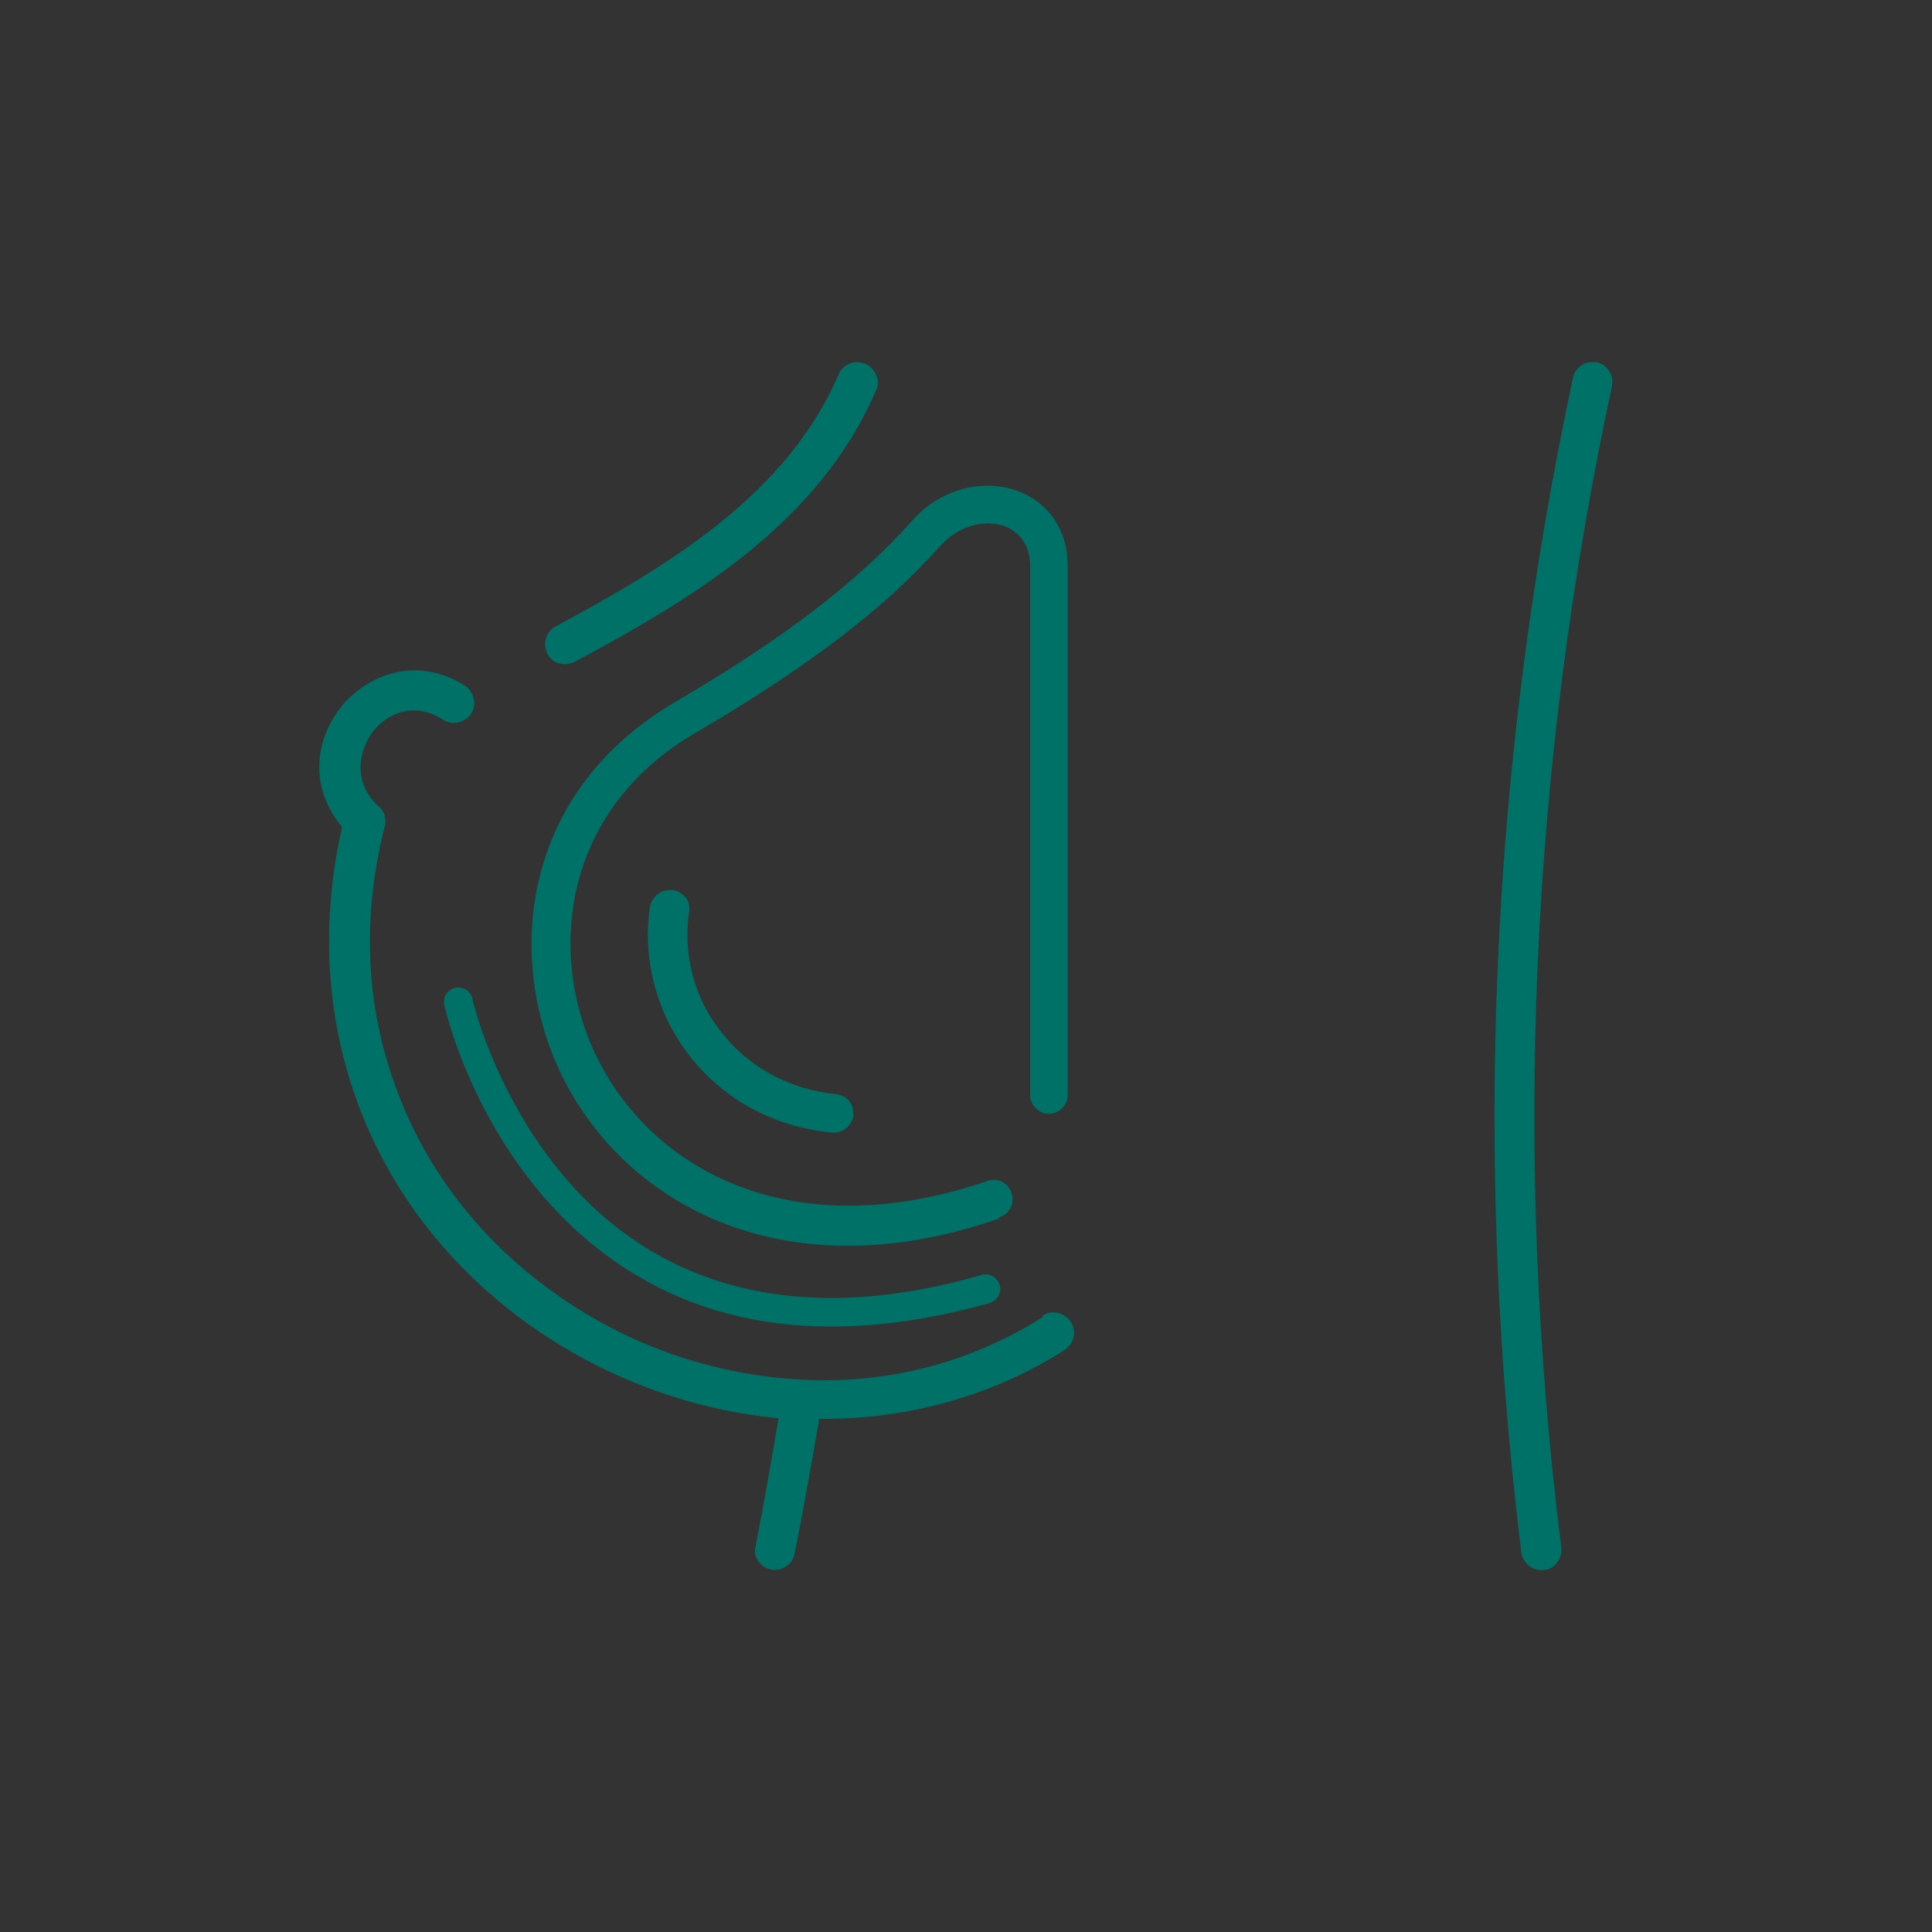 <?xml version="1.0" encoding="UTF-8"?>
<svg id="_圖層_1" xmlns="http://www.w3.org/2000/svg" version="1.1" viewBox="0 0 247 247">
  <rect x="0" y="0" width="247" height="247" fill="#333333" stroke="none"/>
  <!-- Generator: Adobe Illustrator 29.0.0, SVG Export Plug-In . SVG Version: 2.1.0 Build 186)  -->
  <defs>
    <style>
      .st0 {
        fill: #007167;
      }

      .st1 {
        fill: #ebd272;
        stroke: #fff;
        stroke-miterlimit: 10;
      }
    </style>
  </defs>
  <g>
    <path class="st1" d="M759.6,5180.7c-1.5,1.3-1.7,3.7-.4,5.2,4.9,5.7,7.5,12.9,7.3,20.4-.4,15.4-12.8,28.2-28.2,29.1-8.3.4-16.2-2.4-22.3-8.1-6-5.7-9.4-13.4-9.4-21.7s0-3.3.4-4.9c1.6-10,3.5-23.2,3.7-36.7v-3.9c0-2-1.6-3.7-3.6-3.7h0c-2,0-3.7,1.6-3.7,3.6v3.9c-.2,13-2,25.9-3.6,35.6-.3,2-.5,4-.5,6.1,0,9.7,3.7,18.8,10.3,25.7,1,6.5,5.8,39.3,0,54-.7,1.9.2,4,2.1,4.8.4.2.9.3,1.3.3,1.5,0,2.9-.9,3.4-2.3,5.1-13.1,3.1-37.1,1.5-50.1,5.6,3.2,12,5,18.6,5s1.4,0,2.1,0c19.2-1.1,34.6-17,35.2-36.2.2-9.3-3-18.4-9.1-25.4-1.3-1.5-3.7-1.7-5.2-.4v-.3Z"/>
    <path class="st1" d="M736.7,5217.3c7,0,12.7-5.7,12.7-12.7s-1.6-3.7-3.7-3.7-3.7,1.6-3.7,3.7c0,3-2.4,5.4-5.4,5.4s-5.4-2.4-5.4-5.4-1.6-3.7-3.7-3.7-3.7,1.6-3.7,3.7c0,7,5.7,12.7,12.7,12.7h.2Z"/>
    <path class="st1" d="M693.9,5206.2c0-2.9.3-5.8.9-8.5.4-2-.8-3.9-2.8-4.4s-3.9.8-4.4,2.8c-.7,3.3-1.1,6.7-1.1,10.1,0,7.8,2,15.6,5.8,22.4.7,1.2,1.9,1.9,3.2,1.9s1.2-.2,1.8-.5c1.8-1,2.4-3.2,1.4-5-3.2-5.7-4.9-12.3-4.9-18.9h0Z"/>
    <path class="st1" d="M851.6,5205.4c0-2-.2-4.1-.5-6.1-1.6-9.7-3.4-22.6-3.6-35.6v-3.9c0-2-1.7-3.6-3.7-3.6h0c-2,0-3.7,1.7-3.6,3.7v3.9c.2,13.5,2.1,26.7,3.7,36.7.3,1.6.4,3.2.4,4.9,0,8.3-3.3,16-9.4,21.7-6,5.7-13.9,8.6-22.3,8.1-15.4-.8-27.8-13.6-28.2-29.1-.2-7.5,2.4-14.8,7.3-20.4,1.3-1.5,1.2-3.9-.4-5.2-1.5-1.3-3.9-1.2-5.2.4-6.1,7.1-9.3,16.1-9.1,25.4.5,19.2,16,35.1,35.2,36.2h2.1c6.6,0,13-1.7,18.6-5-1.6,13-3.6,37,1.5,50.1.6,1.4,2,2.3,3.4,2.3s.9,0,1.3-.3c1.9-.7,2.8-2.9,2.1-4.8-5.8-14.7-1-47.5,0-54,6.7-7,10.3-16,10.3-25.7v.3Z"/>
    <path class="st1" d="M814.3,5217.3c7,0,12.7-5.7,12.7-12.7s-1.6-3.7-3.7-3.7-3.7,1.6-3.7,3.7c0,3-2.4,5.4-5.4,5.4s-5.4-2.4-5.4-5.4-1.6-3.7-3.7-3.7-3.7,1.6-3.7,3.7c0,7,5.7,12.7,12.7,12.7h.2Z"/>
    <path class="st1" d="M863.4,5196c-.4-2-2.4-3.2-4.4-2.8-2,.4-3.2,2.4-2.8,4.4.6,2.8.9,5.7.9,8.5,0,6.6-1.7,13.1-4.9,18.9-1,1.8-.3,4,1.4,5,.6.3,1.2.5,1.8.5,1.3,0,2.5-.7,3.2-1.9,3.8-6.8,5.8-14.6,5.8-22.4s-.4-6.8-1.1-10.1h0Z"/>
  </g>
  <g>
    <path class="st0" d="M204.1,46.3c-.2,0-.4,0-.5,0-.5,0-1,.1-1.4.4-.6.4-1,1-1.1,1.6-10.6,49.5-12.8,100-6.6,150.2.2,1.4,1.5,2.4,2.9,2.2.7,0,1.3-.4,1.7-1,.4-.5.6-1.2.5-1.9-6.2-49.6-4-99.6,6.5-148.5.1-.7,0-1.4-.4-1.9-.4-.6-1-1-1.6-1.1Z"/>
    <path class="st0" d="M71.5,84.8c.7.2,1.4.1,2-.2,15.5-8.3,31.3-17.9,38.5-34.7.3-.6.3-1.3,0-2-.3-.6-.7-1.1-1.4-1.4-.3-.1-.7-.2-1-.2-1,0-2,.6-2.4,1.6-6.6,15.3-21.5,24.3-36.2,32.2-.6.3-1,.9-1.2,1.5-.2.7-.1,1.4.2,2,.3.6.9,1.1,1.5,1.2Z"/>
    <path class="st0" d="M133.3,168.4c-9.5,6-20.6,8.8-32.1,7.9-10.9-.8-21.5-4.6-30.6-11.2-8.9-6.4-15.7-15-19.5-24.8-4.3-10.8-5-22.5-1.9-34.7.2-.9,0-1.9-.8-2.5-3.3-3-2.6-7.1-.7-9.6,1.9-2.4,5.4-3.8,8.9-1.5,1.2.8,2.8.4,3.6-.7.8-1.2.4-2.8-.7-3.6-2.2-1.4-4.4-2-6.5-2-3.5,0-6.7,1.7-8.9,4.1-3.5,3.9-5,10.3-.4,15.9h0c0,0,0,.2,0,.2-4,17.7-.6,35.2,9.6,49.3,10.6,14.6,27.8,24.3,46,26.1h.2s0,.2,0,.2c-.9,5.5-1.9,11-2.9,16.2-.2.8,0,1.5.5,2.1.5.6,1.2.9,2,.9,1.2,0,2.3-.9,2.5-2.1,1.1-5.5,2.1-11.2,3.1-17v-.2s.2,0,.2,0c.1,0,.2,0,.4,0,11,0,21.7-3,30.8-8.8,1.2-.8,1.6-2.4.8-3.6-.8-1.2-2.4-1.6-3.6-.8Z"/>
    <path class="st0" d="M127.8,155.6h0c1.3-.4,2-1.8,1.5-3.1-.4-1.3-1.8-2-3.1-1.5-11.7,4-22.8,4.2-32.1.5-8.1-3.2-14.6-9.3-18.2-17.2-5.7-12.5-4.1-30.6,13-40.6,14.5-8.5,24.2-15.9,31.4-24,2.2-2.4,5.5-3.4,8.2-2.4,2,.8,3.2,2.6,3.2,5v67.7c0,1.3,1.1,2.4,2.4,2.4s2.4-1.1,2.4-2.4v-67.7c0-4.5-2.4-8-6.3-9.5-1.3-.5-2.6-.7-4-.7-3.5,0-7.1,1.6-9.6,4.5-6.9,7.7-16.2,14.9-30.2,23.1-19.8,11.6-21.6,32.4-15,46.9,7.6,16.6,28,29,56.3,19.2Z"/>
    <path class="st0" d="M85.9,113.8c-.1,0-.3,0-.4,0-.5,0-1,.2-1.4.5-.5.4-.9,1-1,1.6-1,6.6.8,13.6,5,19,4.4,5.7,10.9,9.2,18.3,9.9,1.3.1,2.5-.8,2.7-2.2,0-.6-.1-1.3-.5-1.8-.4-.5-1-.8-1.6-.9-6.1-.6-11.4-3.5-14.9-8.1-3.4-4.3-4.8-9.9-4-15.2.1-.6,0-1.3-.4-1.8-.4-.5-1-.9-1.6-1Z"/>
    <path class="st0" d="M106.3,169.6c-9.3,0-17.7-2.2-25-6.6-19.2-11.5-24.3-33.6-24.5-34.5-.2-1,.4-2,1.4-2.2,1-.2,2,.4,2.2,1.4,0,.2,5,21.6,22.8,32.2,11.4,6.8,25.7,7.9,42.3,3.1,1-.3,2,.3,2.3,1.3s-.3,2-1.3,2.3c-7.2,2-13.9,3-20.2,3Z"/>
  </g>
</svg>